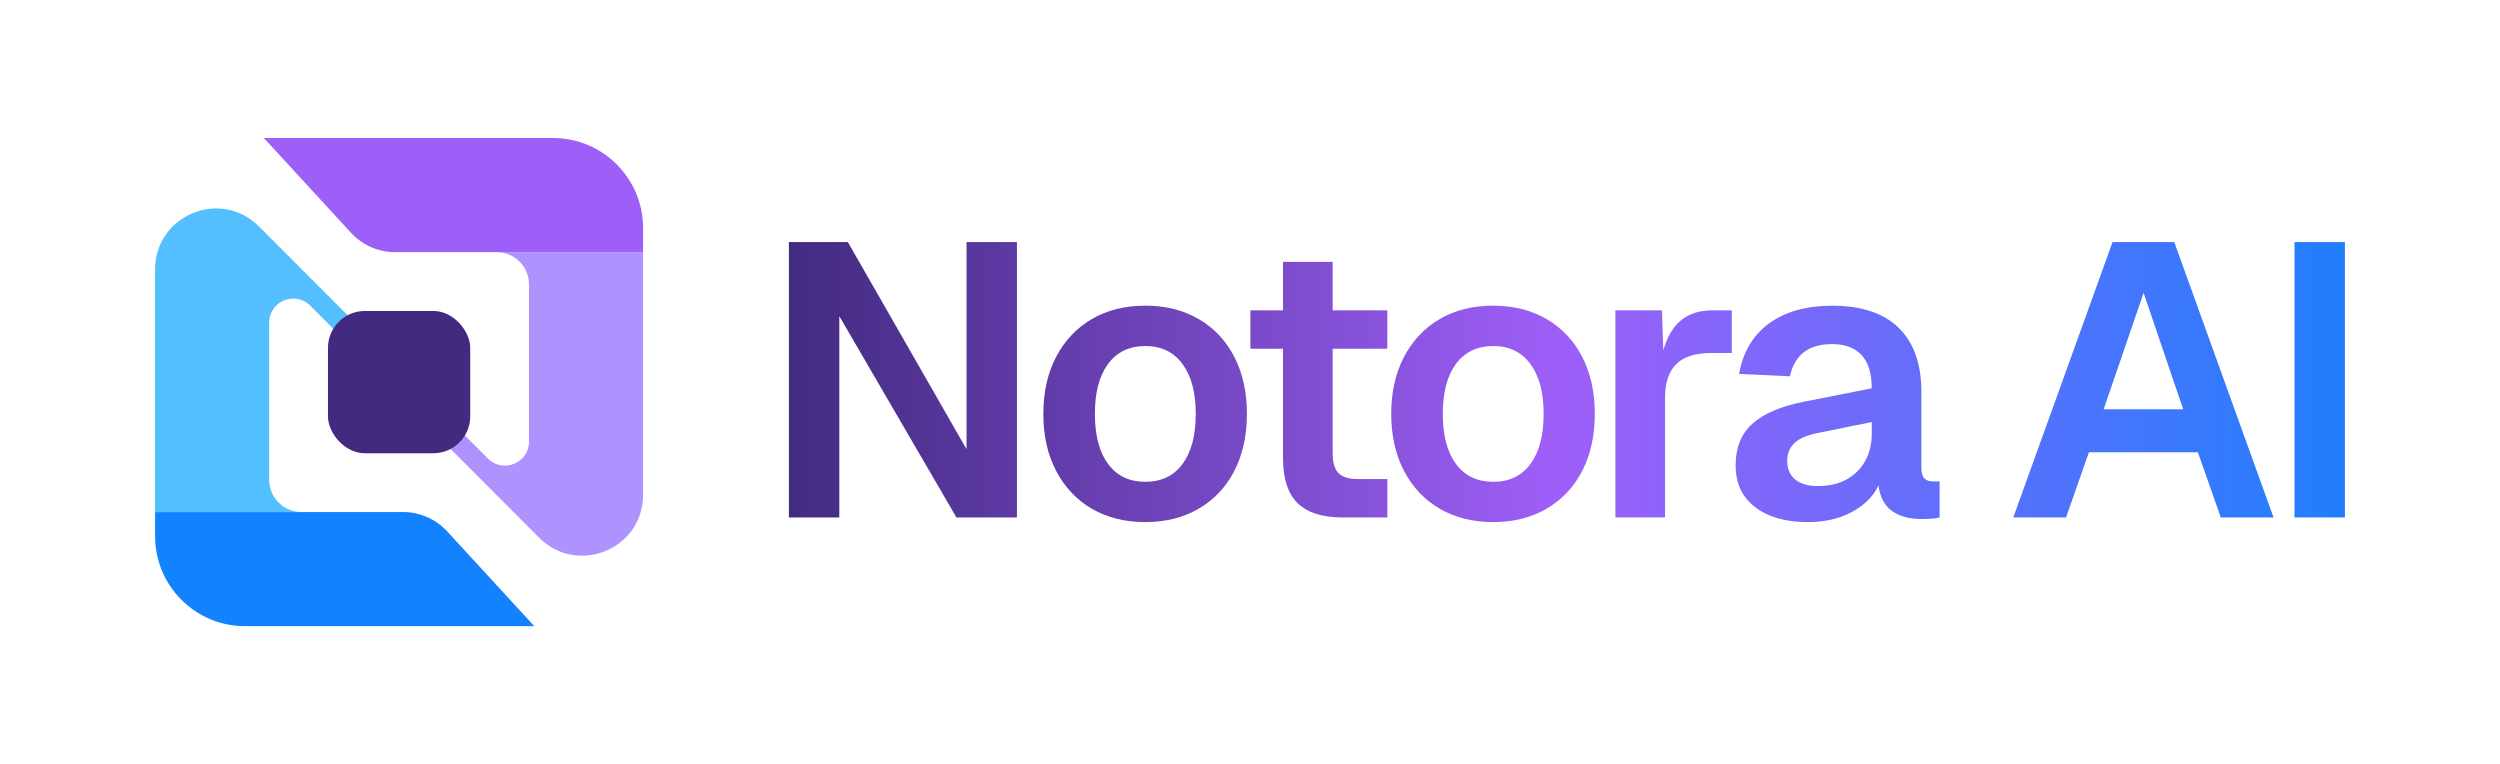 <?xml version="1.0" encoding="UTF-8"?>
<svg id="Layer_1" data-name="Layer 1" xmlns="http://www.w3.org/2000/svg" xmlns:xlink="http://www.w3.org/1999/xlink" viewBox="0 0 1080 330.13">
  <defs>
    <style>
      .cls-1 {
        fill: #1282ff;
      }

      .cls-2 {
        fill: #9e5ff8;
      }

      .cls-3 {
        fill: #ae93fe;
      }

      .cls-4 {
        fill: url(#linear-gradient-2);
      }

      .cls-5 {
        fill: url(#linear-gradient-4);
      }

      .cls-6 {
        fill: url(#linear-gradient-3);
      }

      .cls-7 {
        fill: url(#linear-gradient-5);
      }

      .cls-8 {
        fill: url(#linear-gradient-8);
      }

      .cls-9 {
        fill: url(#linear-gradient-7);
      }

      .cls-10 {
        fill: url(#linear-gradient-6);
      }

      .cls-11 {
        fill: #422a80;
      }

      .cls-12 {
        fill: #53bfff;
      }

      .cls-13 {
        fill: url(#linear-gradient);
      }
    </style>
    <linearGradient id="linear-gradient" x1="1052.45" y1="164.06" x2="338.2" y2="164.06" gradientUnits="userSpaceOnUse">
      <stop offset="0" stop-color="#1282ff"/>
      <stop offset=".53" stop-color="#9e5ff8"/>
      <stop offset="1" stop-color="#422a80"/>
    </linearGradient>
    <linearGradient id="linear-gradient-2" x1="1052.45" y1="178.81" x2="338.2" y2="178.81" xlink:href="#linear-gradient"/>
    <linearGradient id="linear-gradient-3" x1="1052.45" y1="168.33" x2="338.2" y2="168.33" xlink:href="#linear-gradient"/>
    <linearGradient id="linear-gradient-4" x1="1052.45" y1="178.81" x2="338.2" y2="178.81" xlink:href="#linear-gradient"/>
    <linearGradient id="linear-gradient-5" x1="1052.45" y1="178.8" x2="338.2" y2="178.8" xlink:href="#linear-gradient"/>
    <linearGradient id="linear-gradient-6" x1="1052.45" y1="178.81" x2="338.2" y2="178.81" xlink:href="#linear-gradient"/>
    <linearGradient id="linear-gradient-7" x1="1052.45" y1="164.06" x2="338.2" y2="164.06" xlink:href="#linear-gradient"/>
    <linearGradient id="linear-gradient-8" x1="1052.45" y1="164.06" x2="338.2" y2="164.06" xlink:href="#linear-gradient"/>
  </defs>
  <g>
    <path class="cls-13" d="M340.8,104.58h25.47l51.27,89.47v-89.47h21.78v118.96h-26.14l-50.6-86.96v86.96h-21.78v-118.96Z"/>
    <path class="cls-4" d="M471.66,219.77c-6.59-3.85-11.73-9.3-15.41-16.34-3.69-7.04-5.53-15.25-5.53-24.63s1.84-17.59,5.53-24.63c3.69-7.04,8.82-12.48,15.41-16.34,6.59-3.85,14.3-5.78,23.12-5.78s16.39,1.93,23.04,5.78c6.64,3.85,11.78,9.3,15.41,16.34,3.63,7.04,5.44,15.25,5.44,24.63s-1.82,17.59-5.44,24.63c-3.63,7.04-8.77,12.48-15.41,16.34-6.65,3.85-14.33,5.78-23.04,5.78s-16.53-1.93-23.12-5.78ZM510.86,200.42c3.8-5.14,5.7-12.34,5.7-21.61s-1.9-16.34-5.7-21.53c-3.8-5.19-9.16-7.79-16.08-7.79s-12.29,2.57-16.09,7.71c-3.8,5.14-5.7,12.34-5.7,21.62s1.9,16.48,5.7,21.61c3.8,5.14,9.16,7.71,16.09,7.71s12.28-2.57,16.08-7.71Z"/>
    <path class="cls-6" d="M540.18,134.07h59.14v16.59h-59.14v-16.59ZM560.54,217.34c-4.19-4.13-6.28-10.61-6.28-19.43v-84.78h21.45v82.77c0,4.02.86,6.87,2.6,8.55,1.73,1.67,4.55,2.51,8.46,2.51h12.57v16.59h-19.1c-8.94,0-15.5-2.06-19.69-6.2Z"/>
    <path class="cls-5" d="M621.95,219.77c-6.59-3.85-11.73-9.3-15.41-16.34-3.69-7.04-5.53-15.25-5.53-24.63s1.84-17.59,5.53-24.63c3.69-7.04,8.82-12.48,15.41-16.34,6.59-3.85,14.3-5.78,23.12-5.78s16.39,1.93,23.04,5.78c6.64,3.85,11.78,9.3,15.41,16.34,3.63,7.04,5.44,15.25,5.44,24.63s-1.82,17.59-5.44,24.63c-3.63,7.04-8.77,12.48-15.41,16.34-6.65,3.85-14.33,5.78-23.04,5.78s-16.53-1.93-23.12-5.78ZM661.15,200.42c3.8-5.14,5.7-12.34,5.7-21.61s-1.9-16.34-5.7-21.53c-3.8-5.19-9.16-7.79-16.08-7.79s-12.29,2.57-16.09,7.71c-3.8,5.14-5.7,12.34-5.7,21.62s1.9,16.48,5.7,21.61c3.8,5.14,9.16,7.71,16.09,7.71s12.28-2.57,16.08-7.71Z"/>
    <path class="cls-7" d="M697.85,134.07h20.11l.84,24.8-1.84-.34c1.34-8.49,3.85-14.69,7.54-18.6,3.69-3.91,8.82-5.87,15.41-5.87h8.21v18.43h-8.38c-4.69,0-8.52.67-11.48,2.01-2.96,1.34-5.19,3.46-6.7,6.37-1.51,2.91-2.26,6.59-2.26,11.06v51.6h-21.45v-89.47Z"/>
    <path class="cls-10" d="M758.25,219.1c-5.64-4.3-8.46-10.3-8.46-18.01s2.37-13.57,7.12-17.93c4.75-4.36,12.09-7.54,22.03-9.55l29.65-5.86c0-6.37-1.45-11.14-4.36-14.33-2.91-3.18-7.15-4.77-12.73-4.77-5.14,0-9.21,1.17-12.23,3.52-3.02,2.35-5.03,5.81-6.03,10.39l-21.95-1.01c1.67-9.49,6-16.78,12.98-21.86,6.98-5.08,16.06-7.62,27.23-7.62,12.62,0,22.2,3.18,28.73,9.55,6.53,6.37,9.8,15.58,9.8,27.65v32.5c0,2.35.42,3.97,1.26,4.86.84.89,2.1,1.34,3.77,1.34h2.85v15.58c-.78.22-1.9.39-3.35.5-1.45.11-2.91.17-4.36.17-6.14,0-10.86-1.51-14.16-4.52-3.3-3.02-4.94-8.21-4.94-15.58l1.84,1.34c-1.34,5.92-4.94,10.75-10.81,14.49-5.86,3.74-12.93,5.61-21.19,5.61-9.5,0-17.06-2.15-22.7-6.45ZM797.71,207.12c3.46-1.9,6.14-4.55,8.04-7.96,1.9-3.41,2.85-7.34,2.85-11.81v-5.03l-23.12,4.69c-4.69.9-8.1,2.35-10.22,4.36-2.12,2.01-3.18,4.58-3.18,7.71,0,3.46,1.14,6.14,3.43,8.04,2.29,1.9,5.56,2.85,9.8,2.85,4.8,0,8.94-.95,12.4-2.85Z"/>
    <path class="cls-9" d="M912.64,104.58h26.64l42.89,118.96h-22.79l-9.89-28.15h-47.08l-9.89,28.15h-22.79l42.89-118.96ZM943.13,176.79l-17.09-50.26-17.26,50.26h34.35Z"/>
    <path class="cls-8" d="M991.22,104.58h21.78v118.96h-21.78v-118.96Z"/>
  </g>
  <g>
    <g>
      <path class="cls-2" d="M113.99,59.63l37.63,40.93c4.91,5.32,11.81,8.37,19.06,8.37h107.13v-10.45c0-21.44-17.39-38.85-38.85-38.85h-124.97Z"/>
      <path class="cls-3" d="M181.27,180.55l51.68,51.77c16.55,16.56,44.86,4.84,44.86-18.57v-104.82h-63.22c7.69,0,13.93,6.23,13.93,13.93v67.92c0,9.22-11.16,13.84-17.69,7.32l-23.05-23.05-6.51,5.5Z"/>
    </g>
    <g>
      <path class="cls-1" d="M230.82,270.5l-37.63-40.93c-4.91-5.32-11.81-8.37-19.06-8.37h-107.13v10.45c0,21.44,17.39,38.85,38.85,38.85h124.97Z"/>
      <path class="cls-12" d="M163.54,149.58l-51.68-51.77c-16.55-16.56-44.86-4.84-44.86,18.57v104.82h63.22c-7.69,0-13.93-6.23-13.93-13.93v-67.92c0-9.22,11.16-13.84,17.69-7.32l23.05,23.05,6.51-5.5Z"/>
    </g>
    <rect class="cls-11" x="141.67" y="134.33" width="61.46" height="61.46" rx="15.93" ry="15.93" transform="translate(344.81 330.13) rotate(180)"/>
  </g>
</svg>